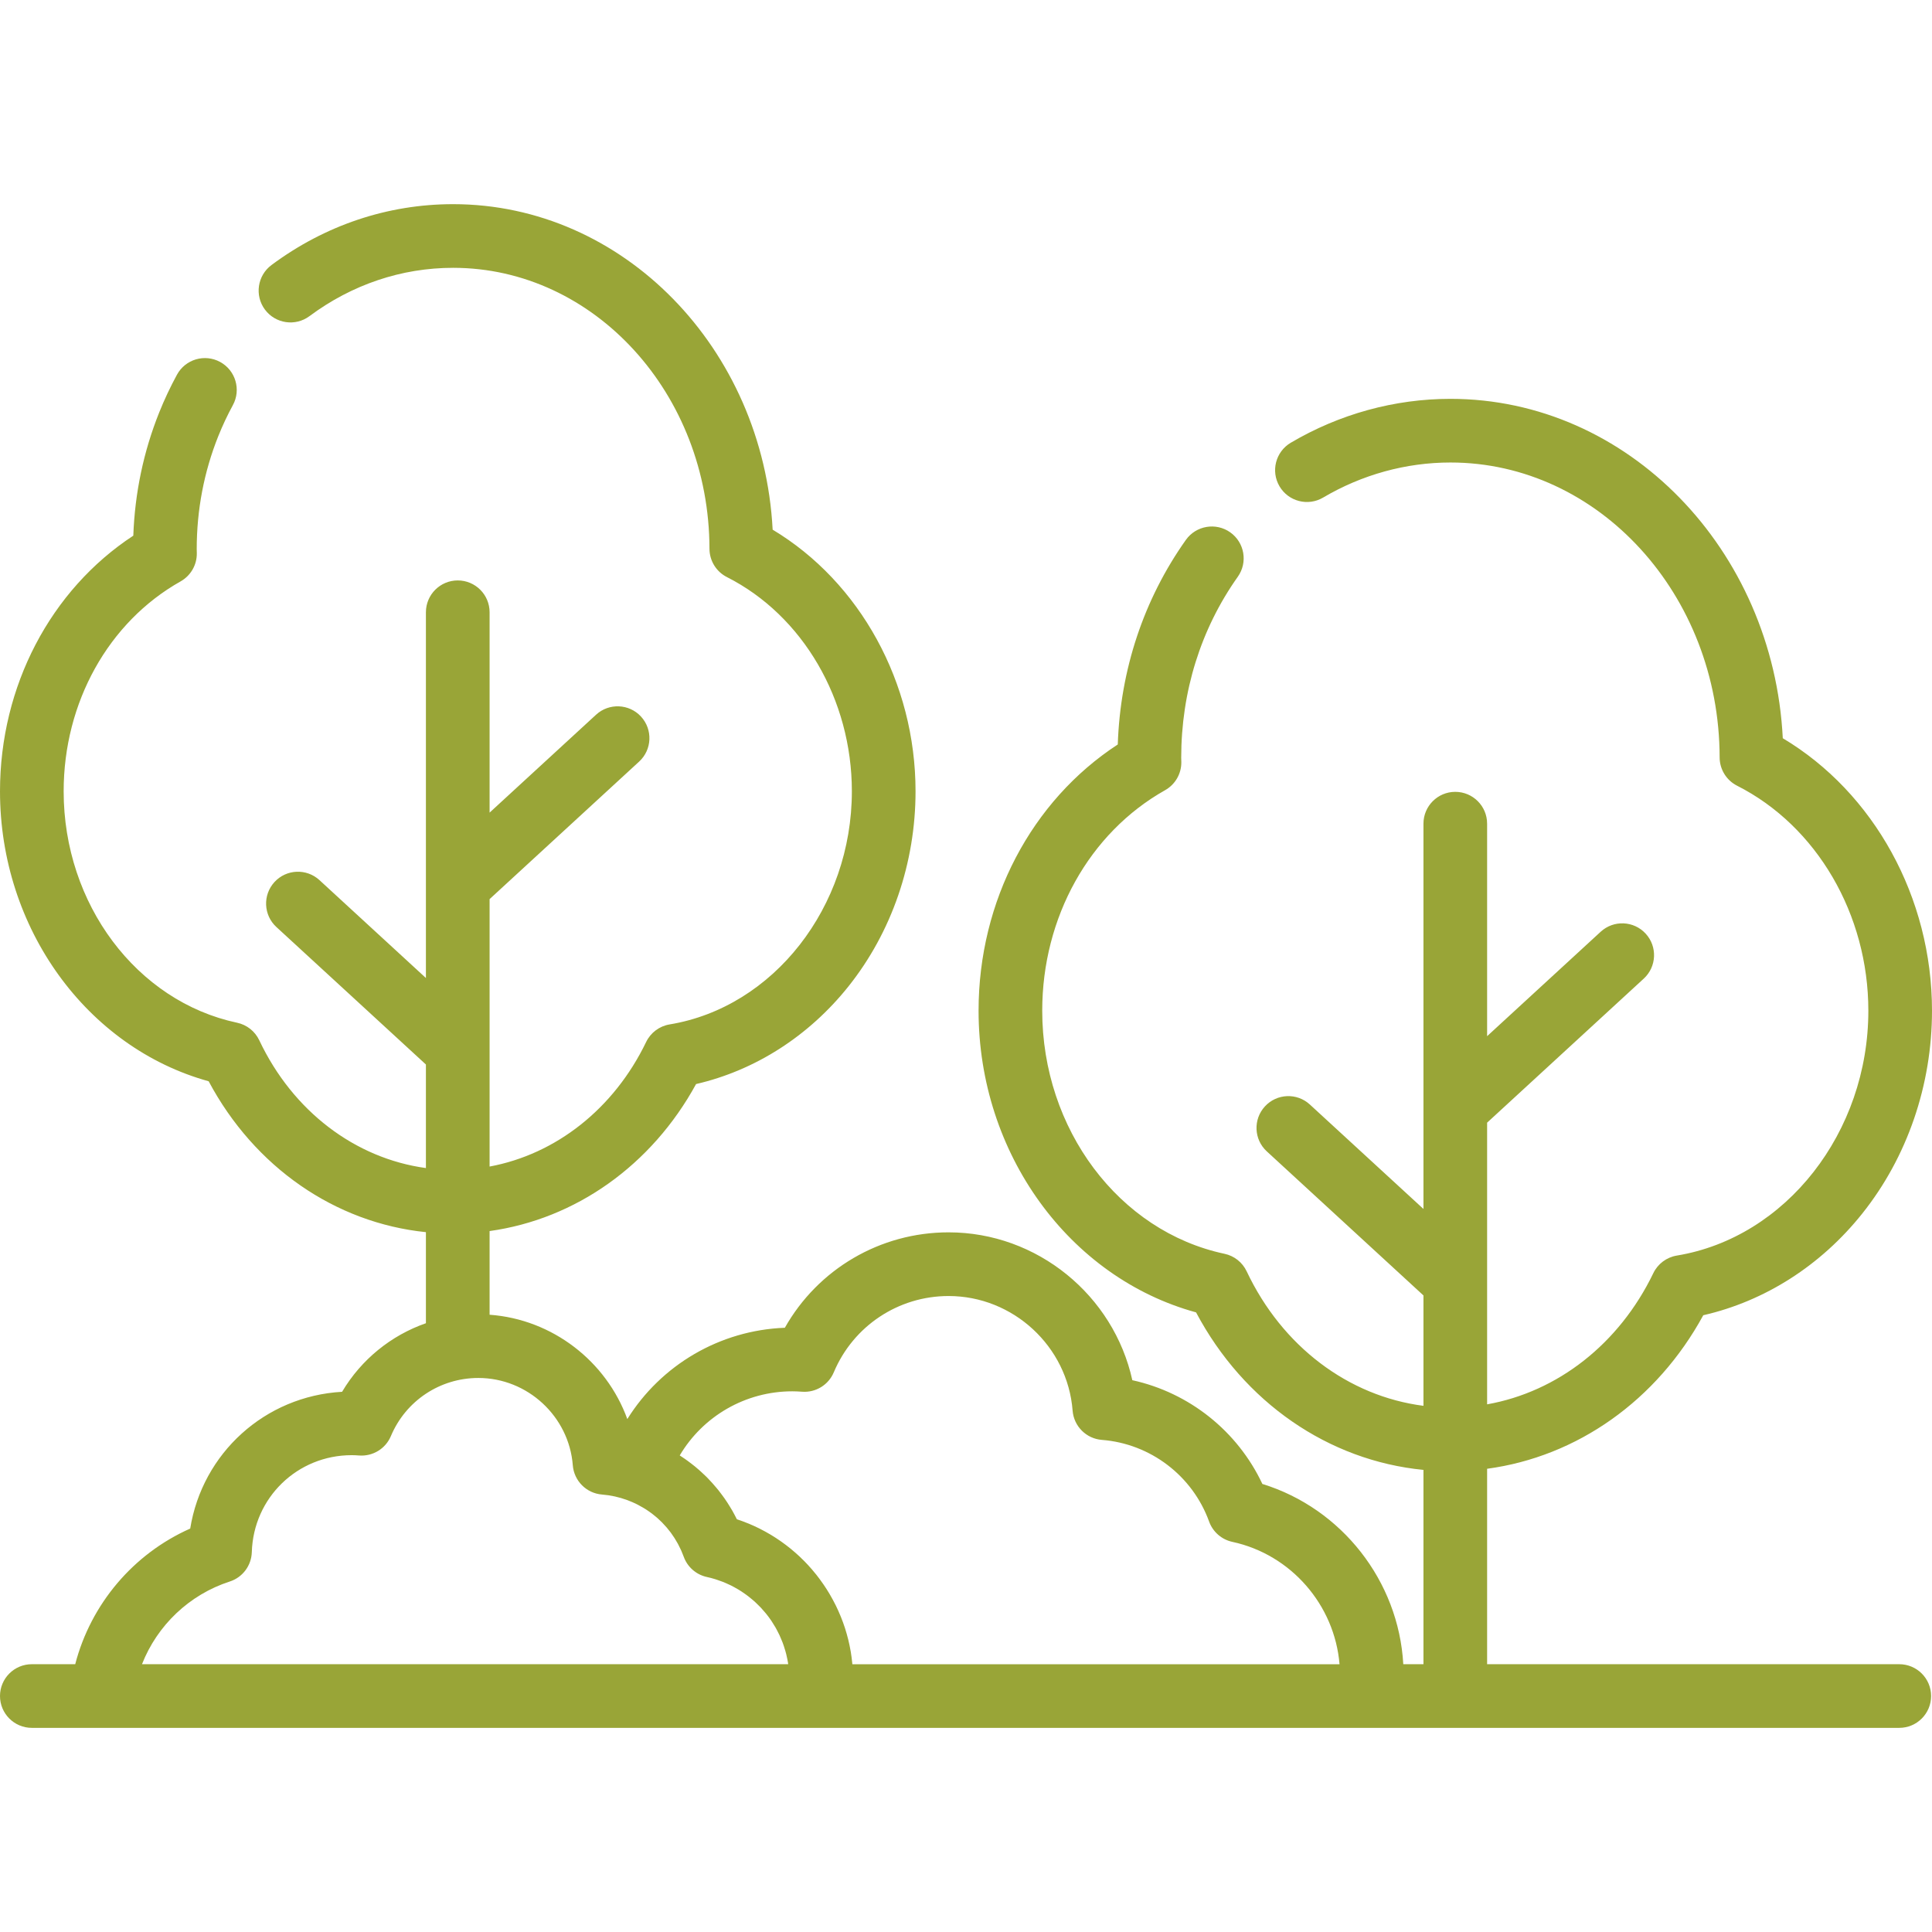 <svg width="77" height="77" viewBox="0 0 77 77" fill="none" xmlns="http://www.w3.org/2000/svg">
<path d="M75.695 66.327H59.269V58.538C62.856 58.056 66.035 55.815 67.884 52.419C70.34 51.858 72.571 50.436 74.221 48.366C76.013 46.12 77 43.249 77 40.282C77 35.769 74.689 31.592 71.053 29.422C70.674 21.896 64.873 15.896 57.807 15.896C55.583 15.896 53.382 16.501 51.443 17.646C50.84 18.003 50.639 18.78 50.996 19.384C51.352 19.987 52.13 20.187 52.733 19.831C54.282 18.916 56.036 18.433 57.807 18.433C63.712 18.433 68.525 23.704 68.536 30.184C68.537 30.662 68.805 31.098 69.231 31.314C72.409 32.922 74.463 36.443 74.463 40.282C74.463 45.128 71.181 49.324 66.829 50.041C66.421 50.109 66.072 50.37 65.893 50.742C64.532 53.565 62.073 55.473 59.269 55.97V44.744L65.513 39.002C66.028 38.528 66.062 37.725 65.588 37.21C65.113 36.694 64.311 36.66 63.795 37.135L59.269 41.297V32.828C59.269 32.127 58.701 31.559 58 31.559C57.3 31.559 56.732 32.127 56.732 32.828V48.183L52.205 44.021C51.69 43.546 50.887 43.58 50.413 44.096C49.939 44.611 49.972 45.414 50.488 45.888L56.732 51.63V56.029C53.74 55.644 51.102 53.664 49.686 50.669C49.517 50.311 49.19 50.052 48.803 49.97C44.593 49.076 41.538 45.002 41.538 40.282C41.538 36.561 43.414 33.193 46.435 31.493C46.84 31.265 47.087 30.836 47.082 30.372C47.081 30.337 47.08 30.302 47.079 30.267C47.078 30.247 47.077 30.227 47.077 30.207C47.077 27.564 47.857 25.067 49.333 22.986C49.738 22.414 49.603 21.622 49.032 21.217C48.46 20.812 47.668 20.947 47.263 21.518C45.582 23.889 44.649 26.698 44.549 29.671C41.109 31.915 39.001 35.911 39.001 40.282C39.001 45.968 42.61 50.92 47.669 52.305C49.573 55.891 52.941 58.212 56.732 58.583V66.327H55.928C55.742 63.007 53.472 60.118 50.312 59.143C49.32 57.033 47.394 55.504 45.129 55.008C44.386 51.632 41.347 49.115 37.806 49.115C35.076 49.115 32.6 50.582 31.28 52.918C28.681 53.017 26.344 54.406 25.002 56.557C24.165 54.255 22.022 52.58 19.513 52.399V49.064C22.938 48.588 25.971 46.446 27.742 43.205C30.096 42.661 32.234 41.295 33.816 39.312C35.539 37.151 36.489 34.391 36.489 31.538C36.489 27.209 34.276 23.2 30.794 21.11C30.416 13.889 24.843 8.137 18.059 8.137C15.456 8.137 12.953 8.976 10.819 10.564C10.258 10.983 10.141 11.777 10.559 12.339C10.977 12.901 11.772 13.018 12.334 12.6C14.027 11.34 16.006 10.674 18.059 10.674C23.682 10.674 28.266 15.697 28.276 21.87C28.277 22.348 28.546 22.785 28.972 23C31.997 24.531 33.951 27.883 33.951 31.538C33.951 36.151 30.828 40.145 26.688 40.828C26.28 40.896 25.931 41.157 25.752 41.529C24.466 44.194 22.154 46.003 19.513 46.493V35.834L25.473 30.353C25.989 29.878 26.022 29.076 25.548 28.56C25.074 28.044 24.271 28.011 23.756 28.485L19.513 32.387V24.402C19.513 23.701 18.945 23.133 18.244 23.133C17.543 23.133 16.975 23.701 16.975 24.402V38.979L12.733 35.078C12.217 34.603 11.414 34.637 10.94 35.153C10.466 35.669 10.499 36.471 11.015 36.946L16.975 42.426V46.553C14.154 46.167 11.671 44.29 10.333 41.46C10.164 41.102 9.837 40.843 9.45 40.761C5.444 39.91 2.537 36.031 2.537 31.538C2.537 27.995 4.323 24.788 7.198 23.171C7.602 22.943 7.85 22.514 7.844 22.05C7.844 22.016 7.843 21.982 7.842 21.948C7.841 21.929 7.84 21.911 7.84 21.892C7.84 20.323 8.13 18.806 8.7 17.382C8.87 16.959 9.065 16.544 9.281 16.147C9.616 15.532 9.389 14.761 8.774 14.426C8.158 14.091 7.388 14.318 7.053 14.934C6.79 15.417 6.551 15.924 6.345 16.438C5.72 17.998 5.374 19.648 5.313 21.349C2.018 23.51 0 27.345 0 31.538C0 36.997 3.462 41.754 8.316 43.094C10.141 46.516 13.355 48.737 16.975 49.108V52.737C15.587 53.222 14.399 54.181 13.634 55.47C10.553 55.645 8.064 57.92 7.581 60.921C5.309 61.93 3.62 63.932 2.998 66.327H1.269C0.568 66.327 0 66.895 0 67.595C0 68.296 0.568 68.864 1.269 68.864H4.048H32.687H54.621H75.695C76.396 68.864 76.964 68.296 76.964 67.595C76.964 66.895 76.396 66.327 75.695 66.327ZM5.659 66.327C6.264 64.785 7.537 63.556 9.159 63.031C9.669 62.866 10.02 62.397 10.036 61.861C10.1 59.694 11.849 57.996 14.018 57.996C14.104 57.996 14.2 58 14.316 58.009C14.86 58.048 15.368 57.738 15.579 57.235C16.171 55.828 17.538 54.919 19.064 54.919C21.023 54.919 22.677 56.448 22.829 58.399C22.878 59.021 23.372 59.516 23.995 59.565C24.341 59.592 24.676 59.668 24.992 59.784C24.994 59.784 24.995 59.785 24.996 59.785C25.055 59.807 25.113 59.83 25.17 59.855C25.183 59.86 25.195 59.865 25.207 59.87C25.261 59.894 25.314 59.918 25.366 59.944C25.384 59.953 25.402 59.962 25.419 59.971C25.492 60.008 25.562 60.047 25.632 60.089C25.67 60.112 25.708 60.134 25.745 60.158C25.773 60.176 25.8 60.195 25.828 60.214C25.869 60.242 25.911 60.271 25.951 60.301C25.974 60.318 25.997 60.335 26.019 60.353C26.068 60.391 26.117 60.43 26.164 60.471C26.177 60.482 26.19 60.493 26.203 60.504C26.328 60.615 26.446 60.734 26.555 60.861C26.565 60.873 26.575 60.884 26.585 60.896C26.631 60.951 26.676 61.007 26.719 61.064C26.727 61.075 26.736 61.086 26.744 61.097C26.843 61.231 26.932 61.373 27.013 61.52C27.024 61.54 27.034 61.56 27.044 61.58C27.073 61.634 27.1 61.69 27.126 61.746C27.136 61.769 27.147 61.791 27.157 61.813C27.189 61.886 27.219 61.96 27.247 62.036C27.248 62.038 27.249 62.041 27.25 62.044C27.398 62.454 27.748 62.76 28.175 62.852C28.289 62.876 28.4 62.906 28.509 62.94C28.545 62.95 28.579 62.964 28.615 62.976C28.688 63 28.76 63.025 28.831 63.053C28.872 63.07 28.912 63.088 28.952 63.106C29.015 63.133 29.078 63.161 29.14 63.192C29.181 63.213 29.222 63.235 29.262 63.257C29.321 63.288 29.378 63.321 29.435 63.355C29.475 63.379 29.514 63.404 29.554 63.43C29.608 63.466 29.662 63.503 29.715 63.541C29.753 63.568 29.79 63.595 29.827 63.624C29.88 63.664 29.93 63.707 29.981 63.75C30.015 63.779 30.049 63.807 30.083 63.837C30.134 63.885 30.184 63.933 30.233 63.983C30.262 64.011 30.292 64.04 30.32 64.07C30.375 64.129 30.428 64.19 30.48 64.252C30.499 64.275 30.519 64.296 30.538 64.32C30.607 64.406 30.673 64.495 30.736 64.587C30.749 64.606 30.76 64.626 30.773 64.645C30.82 64.718 30.867 64.792 30.911 64.868C30.93 64.903 30.948 64.938 30.967 64.973C31 65.036 31.033 65.099 31.064 65.164C31.083 65.204 31.1 65.245 31.117 65.286C31.144 65.347 31.17 65.409 31.194 65.472C31.21 65.516 31.225 65.559 31.24 65.603C31.261 65.666 31.281 65.729 31.299 65.793C31.312 65.838 31.324 65.883 31.336 65.929C31.352 65.993 31.366 66.059 31.379 66.124C31.388 66.17 31.397 66.216 31.405 66.262C31.408 66.284 31.41 66.305 31.413 66.327H5.659ZM33.971 66.327V66.327C33.97 66.315 33.968 66.303 33.967 66.291C33.952 66.14 33.934 65.989 33.909 65.84C33.907 65.832 33.905 65.823 33.904 65.814C33.878 65.662 33.847 65.512 33.811 65.364C33.809 65.357 33.808 65.351 33.806 65.345C33.77 65.197 33.728 65.052 33.683 64.909C33.678 64.893 33.673 64.878 33.668 64.862C33.623 64.724 33.573 64.588 33.519 64.454C33.511 64.434 33.503 64.415 33.495 64.396C33.441 64.264 33.383 64.135 33.321 64.007C33.311 63.987 33.301 63.967 33.291 63.947C33.227 63.821 33.16 63.696 33.089 63.574C33.078 63.555 33.068 63.537 33.057 63.519C32.984 63.395 32.907 63.275 32.826 63.157C32.816 63.142 32.806 63.128 32.796 63.114C32.712 62.993 32.625 62.874 32.533 62.758C32.527 62.751 32.521 62.744 32.515 62.737C32.419 62.617 32.32 62.501 32.216 62.388C32.215 62.386 32.214 62.385 32.213 62.384C32.11 62.272 32.003 62.164 31.892 62.06C31.883 62.051 31.873 62.041 31.864 62.032C31.758 61.933 31.648 61.837 31.535 61.744C31.52 61.732 31.506 61.719 31.49 61.707C31.38 61.617 31.266 61.532 31.149 61.449C31.131 61.436 31.113 61.423 31.095 61.411C30.979 61.33 30.86 61.253 30.738 61.179C30.719 61.168 30.7 61.156 30.68 61.145C30.557 61.072 30.431 61.003 30.303 60.938C30.285 60.928 30.267 60.92 30.25 60.911C30.117 60.846 29.983 60.784 29.846 60.727C29.833 60.722 29.821 60.718 29.809 60.713C29.665 60.654 29.519 60.6 29.37 60.551C29.37 60.551 29.369 60.551 29.368 60.55C29.362 60.537 29.355 60.525 29.348 60.512C29.297 60.409 29.243 60.309 29.187 60.209C29.158 60.158 29.127 60.109 29.097 60.059C29.06 59.999 29.023 59.939 28.985 59.88C28.948 59.824 28.91 59.768 28.872 59.713C28.838 59.665 28.803 59.618 28.768 59.571C28.724 59.511 28.68 59.452 28.634 59.394C28.607 59.36 28.579 59.328 28.551 59.295C28.444 59.166 28.332 59.042 28.216 58.922C28.195 58.902 28.176 58.88 28.156 58.86C28.098 58.803 28.038 58.747 27.978 58.692C27.943 58.66 27.908 58.628 27.873 58.596C27.815 58.546 27.757 58.496 27.698 58.447C27.654 58.412 27.61 58.378 27.566 58.343C27.511 58.301 27.456 58.258 27.399 58.217C27.32 58.159 27.238 58.104 27.156 58.05C27.134 58.036 27.113 58.02 27.091 58.006C28.015 56.444 29.708 55.451 31.578 55.451C31.692 55.451 31.816 55.456 31.968 55.467C32.511 55.508 33.02 55.196 33.231 54.693C34.008 52.846 35.803 51.653 37.806 51.653C40.379 51.653 42.55 53.66 42.749 56.221C42.798 56.844 43.293 57.339 43.916 57.387C45.851 57.538 47.528 58.816 48.189 60.642C48.338 61.053 48.688 61.359 49.115 61.451C51.456 61.955 53.192 63.968 53.387 66.328H33.971V66.327Z" fill="#99A537"/>
</svg>
